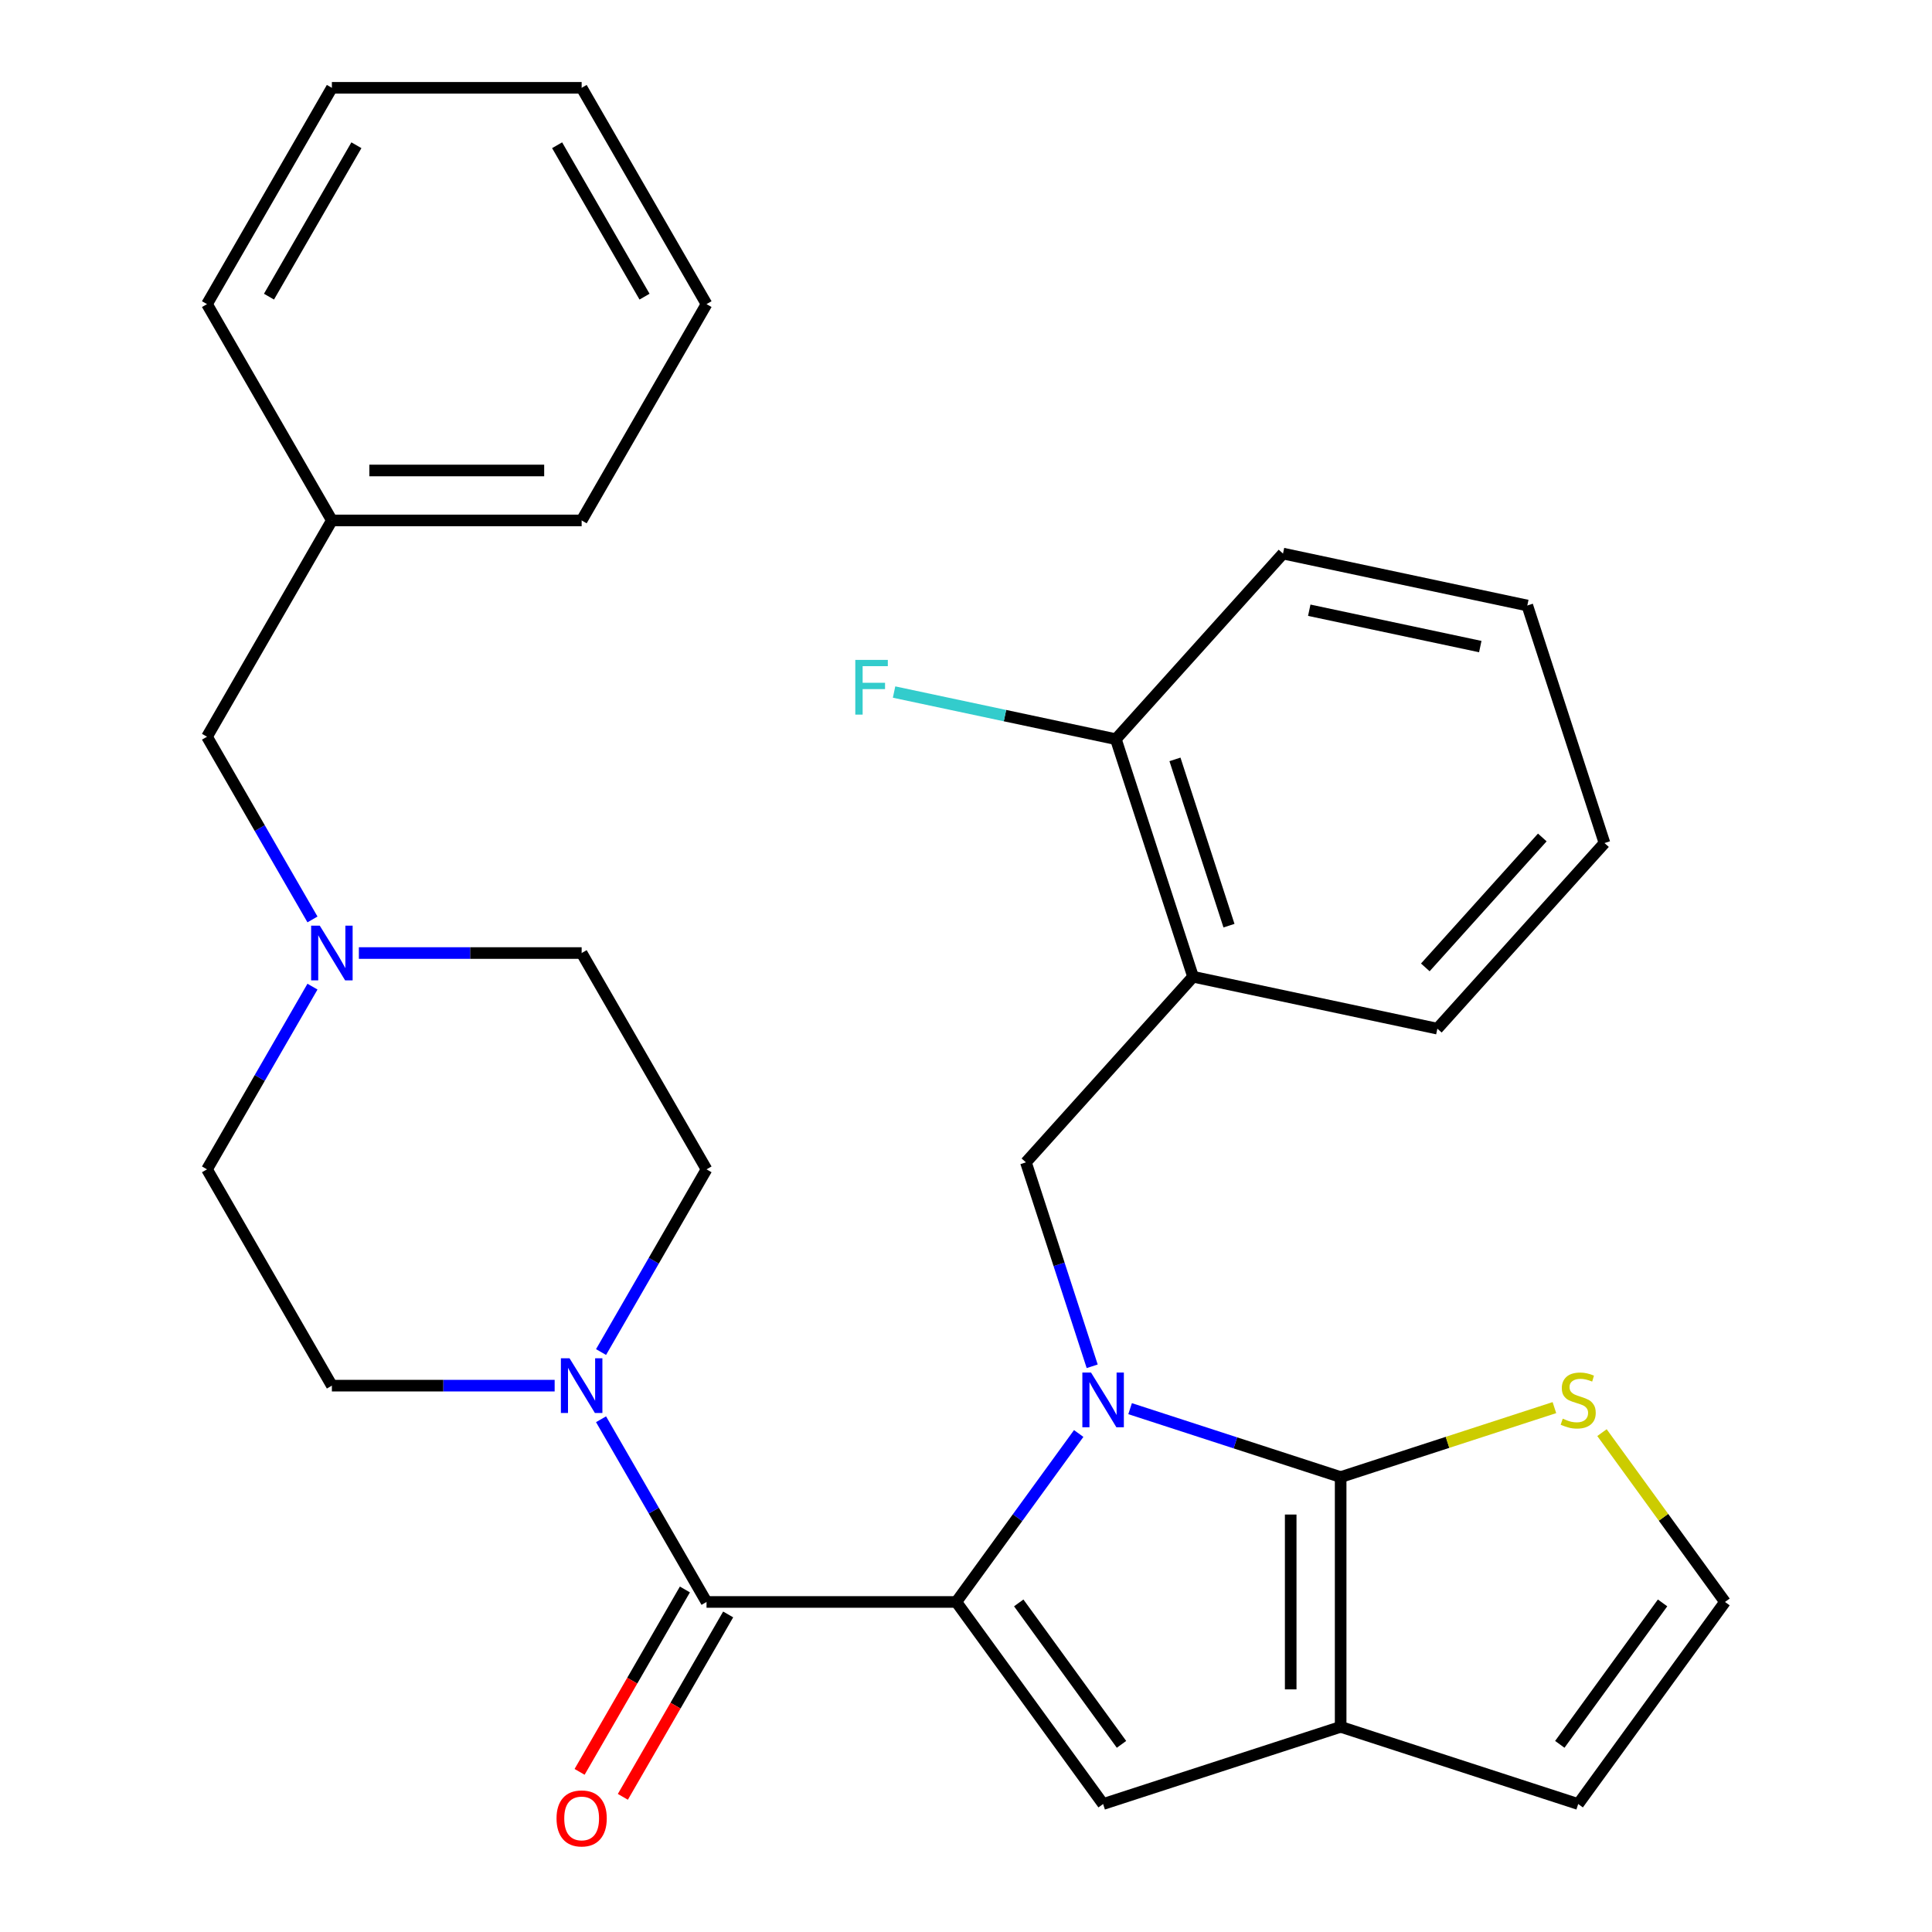 <?xml version='1.0' encoding='iso-8859-1'?>
<svg version='1.1' baseProfile='full'
              xmlns='http://www.w3.org/2000/svg'
                      xmlns:rdkit='http://www.rdkit.org/xml'
                      xmlns:xlink='http://www.w3.org/1999/xlink'
                  xml:space='preserve'
width='1000px' height='1000px' viewBox='0 0 1000 1000'>
<!-- END OF HEADER -->
<rect style='opacity:1.0;fill:#FFFFFF;stroke:none' width='1000' height='1000' x='0' y='0'> </rect>
<path class='bond-0' d='M 161.738,475.9 L 134.439,428.617' style='fill:none;fill-rule:evenodd;stroke:#0000FF;stroke-width:6px;stroke-linecap:butt;stroke-linejoin:miter;stroke-opacity:1' />
<path class='bond-0' d='M 134.439,428.617 L 107.14,381.333' style='fill:none;fill-rule:evenodd;stroke:#000000;stroke-width:6px;stroke-linecap:butt;stroke-linejoin:miter;stroke-opacity:1' />
<path class='bond-1' d='M 161.738,510.684 L 134.439,557.968' style='fill:none;fill-rule:evenodd;stroke:#0000FF;stroke-width:6px;stroke-linecap:butt;stroke-linejoin:miter;stroke-opacity:1' />
<path class='bond-1' d='M 134.439,557.968 L 107.14,605.252' style='fill:none;fill-rule:evenodd;stroke:#000000;stroke-width:6px;stroke-linecap:butt;stroke-linejoin:miter;stroke-opacity:1' />
<path class='bond-2' d='M 185.751,493.292 L 243.405,493.292' style='fill:none;fill-rule:evenodd;stroke:#0000FF;stroke-width:6px;stroke-linecap:butt;stroke-linejoin:miter;stroke-opacity:1' />
<path class='bond-2' d='M 243.405,493.292 L 301.059,493.292' style='fill:none;fill-rule:evenodd;stroke:#000000;stroke-width:6px;stroke-linecap:butt;stroke-linejoin:miter;stroke-opacity:1' />
<path class='bond-3' d='M 365.699,829.171 L 338.4,781.887' style='fill:none;fill-rule:evenodd;stroke:#000000;stroke-width:6px;stroke-linecap:butt;stroke-linejoin:miter;stroke-opacity:1' />
<path class='bond-3' d='M 338.4,781.887 L 311.1,734.603' style='fill:none;fill-rule:evenodd;stroke:#0000FF;stroke-width:6px;stroke-linecap:butt;stroke-linejoin:miter;stroke-opacity:1' />
<path class='bond-4' d='M 354.503,822.707 L 327.25,869.91' style='fill:none;fill-rule:evenodd;stroke:#000000;stroke-width:6px;stroke-linecap:butt;stroke-linejoin:miter;stroke-opacity:1' />
<path class='bond-4' d='M 327.25,869.91 L 299.997,917.114' style='fill:none;fill-rule:evenodd;stroke:#FF0000;stroke-width:6px;stroke-linecap:butt;stroke-linejoin:miter;stroke-opacity:1' />
<path class='bond-4' d='M 376.895,835.635 L 349.642,882.838' style='fill:none;fill-rule:evenodd;stroke:#000000;stroke-width:6px;stroke-linecap:butt;stroke-linejoin:miter;stroke-opacity:1' />
<path class='bond-4' d='M 349.642,882.838 L 322.389,930.042' style='fill:none;fill-rule:evenodd;stroke:#FF0000;stroke-width:6px;stroke-linecap:butt;stroke-linejoin:miter;stroke-opacity:1' />
<path class='bond-5' d='M 365.699,829.171 L 494.979,829.171' style='fill:none;fill-rule:evenodd;stroke:#000000;stroke-width:6px;stroke-linecap:butt;stroke-linejoin:miter;stroke-opacity:1' />
<path class='bond-6' d='M 311.1,699.819 L 338.4,652.536' style='fill:none;fill-rule:evenodd;stroke:#0000FF;stroke-width:6px;stroke-linecap:butt;stroke-linejoin:miter;stroke-opacity:1' />
<path class='bond-6' d='M 338.4,652.536 L 365.699,605.252' style='fill:none;fill-rule:evenodd;stroke:#000000;stroke-width:6px;stroke-linecap:butt;stroke-linejoin:miter;stroke-opacity:1' />
<path class='bond-7' d='M 287.087,717.211 L 229.433,717.211' style='fill:none;fill-rule:evenodd;stroke:#0000FF;stroke-width:6px;stroke-linecap:butt;stroke-linejoin:miter;stroke-opacity:1' />
<path class='bond-7' d='M 229.433,717.211 L 171.779,717.211' style='fill:none;fill-rule:evenodd;stroke:#000000;stroke-width:6px;stroke-linecap:butt;stroke-linejoin:miter;stroke-opacity:1' />
<path class='bond-8' d='M 107.14,381.333 L 171.779,269.373' style='fill:none;fill-rule:evenodd;stroke:#000000;stroke-width:6px;stroke-linecap:butt;stroke-linejoin:miter;stroke-opacity:1' />
<path class='bond-9' d='M 617.523,505.556 L 577.573,382.603' style='fill:none;fill-rule:evenodd;stroke:#000000;stroke-width:6px;stroke-linecap:butt;stroke-linejoin:miter;stroke-opacity:1' />
<path class='bond-9' d='M 636.121,479.123 L 608.156,393.056' style='fill:none;fill-rule:evenodd;stroke:#000000;stroke-width:6px;stroke-linecap:butt;stroke-linejoin:miter;stroke-opacity:1' />
<path class='bond-10' d='M 617.523,505.556 L 531.018,601.629' style='fill:none;fill-rule:evenodd;stroke:#000000;stroke-width:6px;stroke-linecap:butt;stroke-linejoin:miter;stroke-opacity:1' />
<path class='bond-11' d='M 617.523,505.556 L 743.977,532.434' style='fill:none;fill-rule:evenodd;stroke:#000000;stroke-width:6px;stroke-linecap:butt;stroke-linejoin:miter;stroke-opacity:1' />
<path class='bond-12' d='M 693.919,893.811 L 693.919,764.531' style='fill:none;fill-rule:evenodd;stroke:#000000;stroke-width:6px;stroke-linecap:butt;stroke-linejoin:miter;stroke-opacity:1' />
<path class='bond-12' d='M 668.064,874.419 L 668.064,783.923' style='fill:none;fill-rule:evenodd;stroke:#000000;stroke-width:6px;stroke-linecap:butt;stroke-linejoin:miter;stroke-opacity:1' />
<path class='bond-13' d='M 693.919,893.811 L 570.967,933.76' style='fill:none;fill-rule:evenodd;stroke:#000000;stroke-width:6px;stroke-linecap:butt;stroke-linejoin:miter;stroke-opacity:1' />
<path class='bond-14' d='M 693.919,893.811 L 816.872,933.76' style='fill:none;fill-rule:evenodd;stroke:#000000;stroke-width:6px;stroke-linecap:butt;stroke-linejoin:miter;stroke-opacity:1' />
<path class='bond-15' d='M 693.919,764.531 L 749.24,746.556' style='fill:none;fill-rule:evenodd;stroke:#000000;stroke-width:6px;stroke-linecap:butt;stroke-linejoin:miter;stroke-opacity:1' />
<path class='bond-15' d='M 749.24,746.556 L 804.56,728.582' style='fill:none;fill-rule:evenodd;stroke:#CCCC00;stroke-width:6px;stroke-linecap:butt;stroke-linejoin:miter;stroke-opacity:1' />
<path class='bond-16' d='M 693.919,764.531 L 639.429,746.826' style='fill:none;fill-rule:evenodd;stroke:#000000;stroke-width:6px;stroke-linecap:butt;stroke-linejoin:miter;stroke-opacity:1' />
<path class='bond-16' d='M 639.429,746.826 L 584.939,729.121' style='fill:none;fill-rule:evenodd;stroke:#0000FF;stroke-width:6px;stroke-linecap:butt;stroke-linejoin:miter;stroke-opacity:1' />
<path class='bond-17' d='M 558.331,741.973 L 526.655,785.572' style='fill:none;fill-rule:evenodd;stroke:#0000FF;stroke-width:6px;stroke-linecap:butt;stroke-linejoin:miter;stroke-opacity:1' />
<path class='bond-17' d='M 526.655,785.572 L 494.979,829.171' style='fill:none;fill-rule:evenodd;stroke:#000000;stroke-width:6px;stroke-linecap:butt;stroke-linejoin:miter;stroke-opacity:1' />
<path class='bond-18' d='M 565.316,707.189 L 548.167,654.409' style='fill:none;fill-rule:evenodd;stroke:#0000FF;stroke-width:6px;stroke-linecap:butt;stroke-linejoin:miter;stroke-opacity:1' />
<path class='bond-18' d='M 548.167,654.409 L 531.018,601.629' style='fill:none;fill-rule:evenodd;stroke:#000000;stroke-width:6px;stroke-linecap:butt;stroke-linejoin:miter;stroke-opacity:1' />
<path class='bond-19' d='M 494.979,829.171 L 570.967,933.76' style='fill:none;fill-rule:evenodd;stroke:#000000;stroke-width:6px;stroke-linecap:butt;stroke-linejoin:miter;stroke-opacity:1' />
<path class='bond-19' d='M 527.295,829.661 L 580.487,902.874' style='fill:none;fill-rule:evenodd;stroke:#000000;stroke-width:6px;stroke-linecap:butt;stroke-linejoin:miter;stroke-opacity:1' />
<path class='bond-20' d='M 577.573,382.603 L 520.172,370.402' style='fill:none;fill-rule:evenodd;stroke:#000000;stroke-width:6px;stroke-linecap:butt;stroke-linejoin:miter;stroke-opacity:1' />
<path class='bond-20' d='M 520.172,370.402 L 462.77,358.201' style='fill:none;fill-rule:evenodd;stroke:#33CCCC;stroke-width:6px;stroke-linecap:butt;stroke-linejoin:miter;stroke-opacity:1' />
<path class='bond-21' d='M 577.573,382.603 L 664.078,286.53' style='fill:none;fill-rule:evenodd;stroke:#000000;stroke-width:6px;stroke-linecap:butt;stroke-linejoin:miter;stroke-opacity:1' />
<path class='bond-22' d='M 892.86,829.171 L 861.022,785.349' style='fill:none;fill-rule:evenodd;stroke:#000000;stroke-width:6px;stroke-linecap:butt;stroke-linejoin:miter;stroke-opacity:1' />
<path class='bond-22' d='M 861.022,785.349 L 829.184,741.527' style='fill:none;fill-rule:evenodd;stroke:#CCCC00;stroke-width:6px;stroke-linecap:butt;stroke-linejoin:miter;stroke-opacity:1' />
<path class='bond-23' d='M 892.86,829.171 L 816.872,933.76' style='fill:none;fill-rule:evenodd;stroke:#000000;stroke-width:6px;stroke-linecap:butt;stroke-linejoin:miter;stroke-opacity:1' />
<path class='bond-23' d='M 860.544,829.661 L 807.352,902.874' style='fill:none;fill-rule:evenodd;stroke:#000000;stroke-width:6px;stroke-linecap:butt;stroke-linejoin:miter;stroke-opacity:1' />
<path class='bond-24' d='M 743.977,532.434 L 830.482,436.361' style='fill:none;fill-rule:evenodd;stroke:#000000;stroke-width:6px;stroke-linecap:butt;stroke-linejoin:miter;stroke-opacity:1' />
<path class='bond-24' d='M 737.738,500.722 L 798.292,433.471' style='fill:none;fill-rule:evenodd;stroke:#000000;stroke-width:6px;stroke-linecap:butt;stroke-linejoin:miter;stroke-opacity:1' />
<path class='bond-25' d='M 664.078,286.53 L 790.532,313.409' style='fill:none;fill-rule:evenodd;stroke:#000000;stroke-width:6px;stroke-linecap:butt;stroke-linejoin:miter;stroke-opacity:1' />
<path class='bond-25' d='M 677.67,315.853 L 766.189,334.668' style='fill:none;fill-rule:evenodd;stroke:#000000;stroke-width:6px;stroke-linecap:butt;stroke-linejoin:miter;stroke-opacity:1' />
<path class='bond-26' d='M 830.482,436.361 L 790.532,313.409' style='fill:none;fill-rule:evenodd;stroke:#000000;stroke-width:6px;stroke-linecap:butt;stroke-linejoin:miter;stroke-opacity:1' />
<path class='bond-27' d='M 171.779,269.373 L 301.059,269.373' style='fill:none;fill-rule:evenodd;stroke:#000000;stroke-width:6px;stroke-linecap:butt;stroke-linejoin:miter;stroke-opacity:1' />
<path class='bond-27' d='M 191.171,243.518 L 281.667,243.518' style='fill:none;fill-rule:evenodd;stroke:#000000;stroke-width:6px;stroke-linecap:butt;stroke-linejoin:miter;stroke-opacity:1' />
<path class='bond-28' d='M 171.779,269.373 L 107.14,157.414' style='fill:none;fill-rule:evenodd;stroke:#000000;stroke-width:6px;stroke-linecap:butt;stroke-linejoin:miter;stroke-opacity:1' />
<path class='bond-29' d='M 107.14,605.252 L 171.779,717.211' style='fill:none;fill-rule:evenodd;stroke:#000000;stroke-width:6px;stroke-linecap:butt;stroke-linejoin:miter;stroke-opacity:1' />
<path class='bond-30' d='M 301.059,493.292 L 365.699,605.252' style='fill:none;fill-rule:evenodd;stroke:#000000;stroke-width:6px;stroke-linecap:butt;stroke-linejoin:miter;stroke-opacity:1' />
<path class='bond-31' d='M 301.059,269.373 L 365.699,157.414' style='fill:none;fill-rule:evenodd;stroke:#000000;stroke-width:6px;stroke-linecap:butt;stroke-linejoin:miter;stroke-opacity:1' />
<path class='bond-32' d='M 107.14,157.414 L 171.779,45.455' style='fill:none;fill-rule:evenodd;stroke:#000000;stroke-width:6px;stroke-linecap:butt;stroke-linejoin:miter;stroke-opacity:1' />
<path class='bond-32' d='M 139.227,153.548 L 184.475,75.176' style='fill:none;fill-rule:evenodd;stroke:#000000;stroke-width:6px;stroke-linecap:butt;stroke-linejoin:miter;stroke-opacity:1' />
<path class='bond-33' d='M 365.699,157.414 L 301.059,45.455' style='fill:none;fill-rule:evenodd;stroke:#000000;stroke-width:6px;stroke-linecap:butt;stroke-linejoin:miter;stroke-opacity:1' />
<path class='bond-33' d='M 333.611,153.548 L 288.363,75.176' style='fill:none;fill-rule:evenodd;stroke:#000000;stroke-width:6px;stroke-linecap:butt;stroke-linejoin:miter;stroke-opacity:1' />
<path class='bond-34' d='M 171.779,45.455 L 301.059,45.455' style='fill:none;fill-rule:evenodd;stroke:#000000;stroke-width:6px;stroke-linecap:butt;stroke-linejoin:miter;stroke-opacity:1' />
<path  class='atom-0' d='M 165.519 479.132
L 174.799 494.132
Q 175.719 495.612, 177.199 498.292
Q 178.679 500.972, 178.759 501.132
L 178.759 479.132
L 182.519 479.132
L 182.519 507.452
L 178.639 507.452
L 168.679 491.052
Q 167.519 489.132, 166.279 486.932
Q 165.079 484.732, 164.719 484.052
L 164.719 507.452
L 161.039 507.452
L 161.039 479.132
L 165.519 479.132
' fill='#0000FF'/>
<path  class='atom-2' d='M 294.799 703.051
L 304.079 718.051
Q 304.999 719.531, 306.479 722.211
Q 307.959 724.891, 308.039 725.051
L 308.039 703.051
L 311.799 703.051
L 311.799 731.371
L 307.919 731.371
L 297.959 714.971
Q 296.799 713.051, 295.559 710.851
Q 294.359 708.651, 293.999 707.971
L 293.999 731.371
L 290.319 731.371
L 290.319 703.051
L 294.799 703.051
' fill='#0000FF'/>
<path  class='atom-3' d='M 288.059 941.21
Q 288.059 934.41, 291.419 930.61
Q 294.779 926.81, 301.059 926.81
Q 307.339 926.81, 310.699 930.61
Q 314.059 934.41, 314.059 941.21
Q 314.059 948.09, 310.659 952.01
Q 307.259 955.89, 301.059 955.89
Q 294.819 955.89, 291.419 952.01
Q 288.059 948.13, 288.059 941.21
M 301.059 952.69
Q 305.379 952.69, 307.699 949.81
Q 310.059 946.89, 310.059 941.21
Q 310.059 935.65, 307.699 932.85
Q 305.379 930.01, 301.059 930.01
Q 296.739 930.01, 294.379 932.81
Q 292.059 935.61, 292.059 941.21
Q 292.059 946.93, 294.379 949.81
Q 296.739 952.69, 301.059 952.69
' fill='#FF0000'/>
<path  class='atom-8' d='M 564.707 710.421
L 573.987 725.421
Q 574.907 726.901, 576.387 729.581
Q 577.867 732.261, 577.947 732.421
L 577.947 710.421
L 581.707 710.421
L 581.707 738.741
L 577.827 738.741
L 567.867 722.341
Q 566.707 720.421, 565.467 718.221
Q 564.267 716.021, 563.907 715.341
L 563.907 738.741
L 560.227 738.741
L 560.227 710.421
L 564.707 710.421
' fill='#0000FF'/>
<path  class='atom-12' d='M 442.698 341.565
L 459.538 341.565
L 459.538 344.805
L 446.498 344.805
L 446.498 353.405
L 458.098 353.405
L 458.098 356.685
L 446.498 356.685
L 446.498 369.885
L 442.698 369.885
L 442.698 341.565
' fill='#33CCCC'/>
<path  class='atom-14' d='M 808.872 734.301
Q 809.192 734.421, 810.512 734.981
Q 811.832 735.541, 813.272 735.901
Q 814.752 736.221, 816.192 736.221
Q 818.872 736.221, 820.432 734.941
Q 821.992 733.621, 821.992 731.341
Q 821.992 729.781, 821.192 728.821
Q 820.432 727.861, 819.232 727.341
Q 818.032 726.821, 816.032 726.221
Q 813.512 725.461, 811.992 724.741
Q 810.512 724.021, 809.432 722.501
Q 808.392 720.981, 808.392 718.421
Q 808.392 714.861, 810.792 712.661
Q 813.232 710.461, 818.032 710.461
Q 821.312 710.461, 825.032 712.021
L 824.112 715.101
Q 820.712 713.701, 818.152 713.701
Q 815.392 713.701, 813.872 714.861
Q 812.352 715.981, 812.392 717.941
Q 812.392 719.461, 813.152 720.381
Q 813.952 721.301, 815.072 721.821
Q 816.232 722.341, 818.152 722.941
Q 820.712 723.741, 822.232 724.541
Q 823.752 725.341, 824.832 726.981
Q 825.952 728.581, 825.952 731.341
Q 825.952 735.261, 823.312 737.381
Q 820.712 739.461, 816.352 739.461
Q 813.832 739.461, 811.912 738.901
Q 810.032 738.381, 807.792 737.461
L 808.872 734.301
' fill='#CCCC00'/>
</svg>
